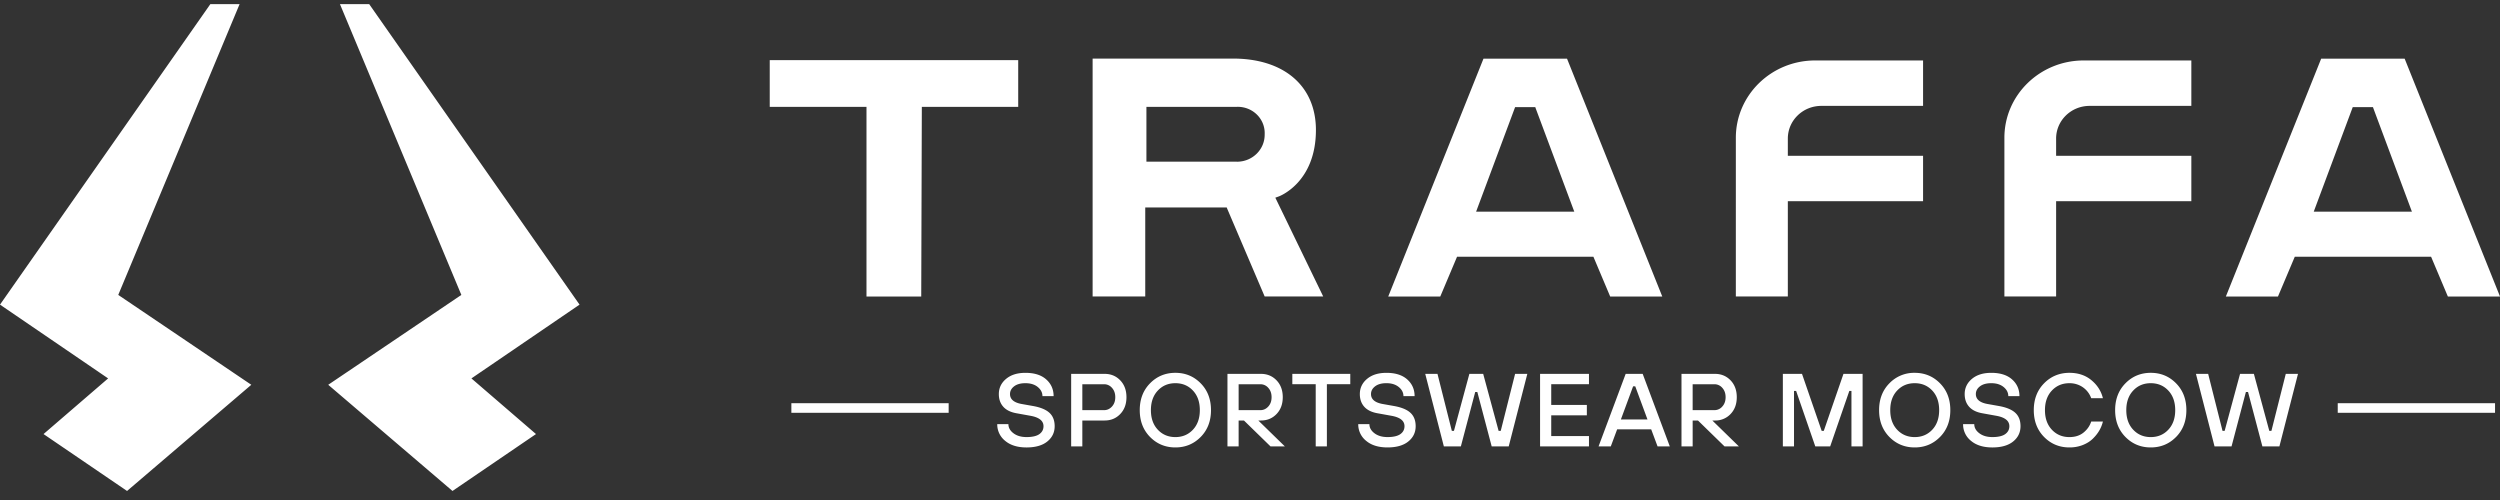 <?xml version="1.0" encoding="UTF-8"?>
<svg xmlns="http://www.w3.org/2000/svg" width="190" height="38" fill="none">
  <rect width="100%" height="100%" fill="#333333" stroke="none"/>
  <g clip-path="url(#clip0_27_704)" fill="#fff">
    <path d="M35.828 28.759l4.908 4.23-6.347 4.325-9.444-8.07 10.117-6.83-9.226-22.1h2.223l15.986 22.838-8.217 5.607zm-27.611 0l-4.909 4.23 6.348 4.325 9.443-8.07-10.112-6.83 9.222-22.1h-2.223L0 23.152l8.217 5.607zM77.384 4.57v3.552h-7.325l-.045 14.412h-4.161V8.121H58.5v-3.55h18.884zm58.491 5.965v1.305h10.278v3.453h-10.278v7.24h-3.951V10.469c0-3.24 2.691-5.867 6.014-5.874h8.215v3.453h-7.734c-1.405 0-2.544 1.11-2.544 2.48v.008zm20.39 0v1.305h10.277v3.453h-10.277v7.24h-3.931V10.469c0-3.232 2.679-5.856 5.994-5.874h8.214v3.453h-7.737c-1.405.002-2.542 1.114-2.54 2.484v.004zm-59.341 4.489l.23-.083c.029 0 2.856-1.029 2.856-5.061 0-3.351-2.427-5.428-6.297-5.428H83.039v18.081h4v-6.764h6.2v.027l2.876 6.737h4.449l-3.64-7.51v.001zm-2.92-2.735h-6.876V8.12h6.876c1.13-.036 2.075.827 2.112 1.928.002.052.001.105-.001.157.02 1.132-.905 2.066-2.067 2.085h-.065.02zm25.087-7.832h-6.346l-7.239 18.077h3.955l1.275-3.023h10.362l1.275 3.023h3.959l-7.239-18.077h-.002zm-6.908 11.632l2.965-7.947h1.541v.028l2.956 7.915-7.462.004zm70.569-11.632h-6.342l-7.244 18.077h3.96l1.278-3.023h10.358l1.275 3.023H190l-7.247-18.077h-.001zm-6.909 11.632l2.965-7.947h1.545v.028l2.952 7.915-7.462.004zM72.1 30.645H60.144v.727h11.954v-.727zm117.523 0h-11.955v.727h11.955v-.727zm-54.126 3.282v-5.513h1.455l1.495 4.331h.161l1.495-4.331h1.455v5.513h-.848v-4.214h-.162l-1.455 4.214h-1.131l-1.455-4.214h-.162v4.214h-.849.001zm11.943-.717c-.522.531-1.163.795-1.923.795-.759 0-1.4-.265-1.923-.794-.522-.531-.783-1.21-.783-2.04 0-.83.261-1.51.783-2.04a2.598 2.598 0 011.923-.796c.76 0 1.401.265 1.923.796.523.53.784 1.21.784 2.04 0 .83-.261 1.51-.784 2.04zm-.589-3.528c-.351-.373-.795-.559-1.334-.559-.538 0-.983.187-1.333.56-.35.372-.525.868-.525 1.488s.175 1.115.525 1.488c.351.373.795.56 1.333.56.539 0 .984-.187 1.334-.56.35-.373.525-.868.525-1.488s-.175-1.116-.525-1.489zm2.344 2.552h.849c0 .268.127.5.384.693.255.194.585.291.989.291.442 0 .768-.075.978-.224.21-.15.316-.35.316-.602 0-.404-.324-.667-.97-.788l-1.091-.197c-.442-.079-.775-.244-.998-.496-.224-.252-.336-.572-.336-.961 0-.462.184-.847.55-1.154.366-.307.856-.46 1.471-.46.678 0 1.205.166 1.58.5.374.333.561.757.561 1.27h-.848c0-.267-.118-.498-.356-.692-.237-.194-.549-.291-.937-.291-.367 0-.654.08-.861.24-.207.16-.311.355-.311.586 0 .388.283.638.848.748l.889.158c.571.1.991.272 1.257.516.267.244.4.584.4 1.02 0 .473-.186.86-.558 1.162-.371.302-.899.453-1.584.453-.684 0-1.225-.168-1.624-.505a1.591 1.591 0 01-.598-1.267zm9.737-.198h.889a2.477 2.477 0 01-.271.677c-.126.22-.292.43-.497.63-.205.2-.461.36-.768.481a2.74 2.74 0 01-1.01.181c-.759 0-1.401-.265-1.923-.794-.523-.531-.784-1.21-.784-2.04 0-.83.261-1.51.784-2.04.522-.53 1.164-.796 1.923-.796.669 0 1.227.188 1.677.563.45.376.739.831.869 1.367h-.889a1.715 1.715 0 00-.654-.846 1.771 1.771 0 00-1.002-.296c-.539 0-.983.187-1.333.56-.351.372-.526.868-.526 1.488s.175 1.115.526 1.488c.35.373.795.56 1.333.56.431 0 .788-.115 1.071-.343.282-.228.478-.509.585-.839zm6.448 1.174c-.523.531-1.163.795-1.923.795s-1.401-.265-1.923-.794c-.523-.531-.784-1.21-.784-2.04 0-.83.261-1.51.784-2.04.522-.53 1.163-.796 1.923-.796s1.401.265 1.923.796c.523.53.784 1.21.784 2.04 0 .83-.261 1.51-.784 2.04zm-.59-3.528c-.35-.373-.795-.559-1.333-.559-.538 0-.984.187-1.333.56-.351.372-.526.868-.526 1.488s.175 1.115.526 1.488c.35.373.795.56 1.333.56.538 0 .983-.187 1.333-.56.351-.373.526-.868.526-1.488s-.175-1.116-.526-1.489zm3.515 4.245l-1.414-5.513h.929l1.091 4.331h.162l1.171-4.331h1.051l1.171 4.331h.162l1.091-4.331h.929l-1.414 5.513h-1.293l-1.091-4.135h-.162l-1.091 4.135h-1.293.001zm-92.514-1.693h.848c0 .268.128.5.384.693.256.194.586.291.99.291.442 0 .768-.075.978-.224.21-.15.315-.35.315-.602 0-.404-.323-.667-.97-.788l-1.09-.197c-.442-.079-.775-.244-.998-.496-.224-.252-.336-.572-.336-.961 0-.462.183-.847.55-1.154.366-.307.856-.46 1.47-.46.679 0 1.206.166 1.58.5.375.333.562.757.562 1.27h-.848c0-.267-.119-.498-.356-.692-.237-.194-.55-.291-.938-.291-.366 0-.653.08-.86.24-.207.16-.311.355-.311.586 0 .388.283.638.848.748l.889.158c.57.1.99.272 1.257.516.266.244.4.584.4 1.02 0 .473-.186.86-.558 1.162-.371.302-.9.453-1.584.453s-1.226-.168-1.624-.505a1.59 1.59 0 01-.598-1.267zm5.617 1.693v-5.513h2.546c.474 0 .869.164 1.184.492.315.328.473.755.473 1.28 0 .526-.158.952-.473 1.28-.315.328-.71.492-1.184.492h-1.697v1.97h-.849v-.001zm.85-2.756h1.656c.23 0 .43-.092.597-.276.168-.184.25-.42.25-.709 0-.288-.083-.525-.25-.708a.78.78 0 00-.597-.276h-1.657v1.97-.002zm8.993 2.039c-.523.531-1.163.795-1.923.795s-1.4-.265-1.923-.794c-.523-.531-.784-1.21-.784-2.04 0-.83.261-1.51.784-2.04.522-.53 1.163-.796 1.923-.796s1.4.265 1.923.796c.523.53.784 1.21.784 2.04 0 .83-.261 1.51-.784 2.04zm-.59-3.528c-.35-.373-.794-.559-1.333-.559-.538 0-.983.187-1.333.56-.35.372-.526.868-.526 1.488s.175 1.115.526 1.488c.35.373.795.56 1.333.56.538 0 .983-.187 1.333-.56.35-.373.526-.868.526-1.488s-.175-1.116-.526-1.489zm2.626 4.245v-5.513h2.546c.474 0 .869.164 1.184.492.315.328.473.755.473 1.28 0 .526-.158.952-.473 1.28-.315.328-.71.492-1.184.492h-.202l2.02 1.97h-1.09l-2.021-1.97h-.404v1.97h-.849v-.001zm.849-2.756h1.657c.23 0 .43-.092.597-.276.168-.184.25-.42.25-.709 0-.288-.083-.525-.25-.708a.78.78 0 00-.597-.276h-1.657v1.97-.002zm5.858 2.756V29.2h-1.777v-.787h4.404v.787h-1.778v4.726h-.849zm3.233-1.693h.848c0 .267.128.499.384.693.256.194.586.291.99.291.441 0 .767-.075.978-.224.21-.15.315-.35.315-.602 0-.405-.323-.668-.97-.788l-1.091-.197c-.442-.079-.774-.244-.998-.496-.224-.253-.335-.572-.335-.961 0-.462.183-.848.549-1.154.367-.307.856-.46 1.471-.46.679 0 1.206.166 1.58.499.374.334.562.757.562 1.272h-.848c0-.268-.119-.499-.356-.693-.238-.194-.549-.292-.938-.292-.366 0-.653.08-.86.24-.208.16-.311.356-.311.587 0 .388.282.637.848.748l.889.158c.571.1.99.271 1.257.516.266.244.4.584.4 1.02 0 .473-.186.86-.558 1.161-.371.302-.9.453-1.584.453-.685 0-1.226-.167-1.624-.504a1.588 1.588 0 01-.598-1.268zm6.506 1.693l-1.415-5.513h.93l1.091 4.331h.161l1.172-4.331h1.05l1.172 4.331h.162l1.091-4.331h.929l-1.414 5.513h-1.294l-1.091-4.135h-.161l-1.091 4.135h-1.294.002zm7.312 0v-5.513h3.717v.787h-2.868v1.575h2.707v.788h-2.707v1.576h2.868v.787h-3.717zm4.445 0l2.061-5.513h1.293l2.061 5.513h-.93l-.485-1.3h-2.585l-.485 1.3h-.93zm1.697-2.048h2.021l-.93-2.52h-.161l-.93 2.52zm4.606 2.048v-5.513h2.546c.473 0 .868.164 1.184.492.315.328.472.755.472 1.28 0 .526-.157.952-.472 1.28a1.576 1.576 0 01-1.184.492h-.202l2.02 1.97h-1.091l-2.02-1.97h-.404v1.97h-.849v-.001zm.848-2.756h1.657a.782.782 0 00.598-.276c.167-.184.25-.42.25-.709 0-.288-.084-.525-.25-.708a.781.781 0 00-.598-.276h-1.657v1.97-.002z"></path>
  </g>
  <defs>
    <clipPath id="clip0_27_704">
      <path fill="#fff" transform="translate(0 .314)" d="M0 0h190v37H0z"></path>
    </clipPath>
  </defs>
</svg>
